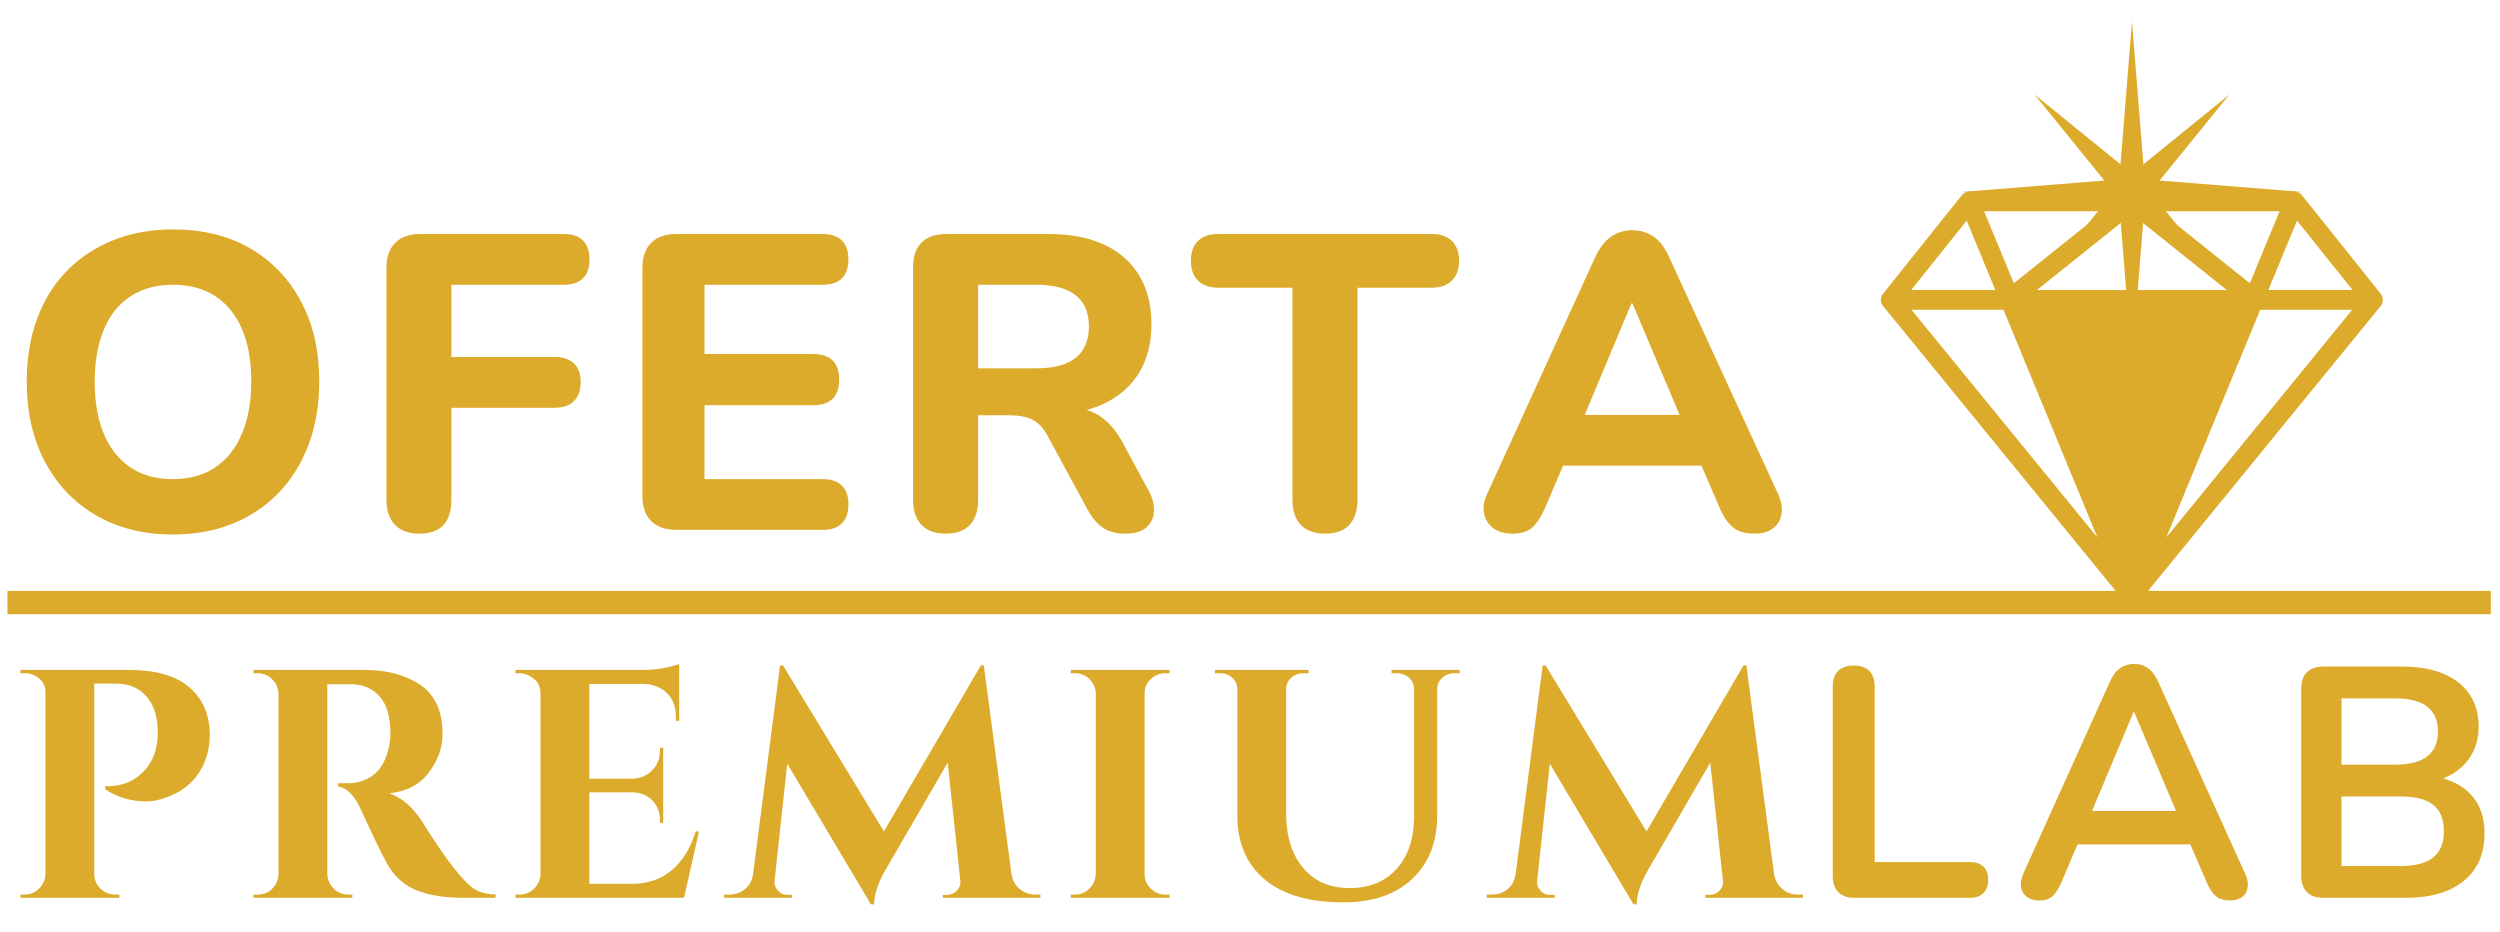 <svg xmlns="http://www.w3.org/2000/svg" xmlns:xlink="http://www.w3.org/1999/xlink" width="448" zoomAndPan="magnify" viewBox="0 0 336 125.25" height="167" preserveAspectRatio="xMidYMid meet" version="1.2"><defs><clipPath id="7782e230fa"><path d="M 252.707 25.594 L 320.289 25.594 L 320.289 81.508 L 252.707 81.508 Z M 252.707 25.594 "/></clipPath><clipPath id="a888831912"><path d="M 263.641 2.906 L 309.305 2.906 L 309.305 48.57 L 263.641 48.57 Z M 263.641 2.906 "/></clipPath><clipPath id="3dc0263f82"><path d="M 1 79 L 334.77 79 L 334.77 83 L 1 83 Z M 1 79 "/></clipPath></defs><g id="08c3a95c54"><path style=" stroke:none;fill-rule:nonzero;fill:#ddab2c;fill-opacity:1;" d="M 28.199 98.793 C 28.199 100.137 27.938 101.402 27.414 102.602 C 26.422 104.902 24.586 106.477 21.902 107.324 C 21.113 107.586 20.383 107.715 19.711 107.715 C 17.641 107.715 15.789 107.176 14.156 106.098 L 14.156 105.66 C 16.344 105.719 18.109 105.004 19.449 103.52 C 20.617 102.234 21.203 100.559 21.203 98.484 C 21.203 96.387 20.699 94.762 19.691 93.609 C 18.688 92.457 17.324 91.879 15.602 91.879 L 12.672 91.879 L 12.672 117.473 C 12.672 118.23 12.949 118.879 13.504 119.418 C 14.059 119.961 14.715 120.23 15.473 120.23 L 16.039 120.23 L 16.039 120.664 L 2.742 120.664 L 2.742 120.23 L 3.312 120.23 C 4.066 120.23 4.715 119.961 5.258 119.418 C 5.797 118.879 6.082 118.23 6.109 117.473 L 6.109 93.016 C 6.109 92.289 5.832 91.684 5.277 91.207 C 4.723 90.727 4.066 90.484 3.312 90.484 L 2.742 90.484 L 2.742 90.043 L 17.352 90.043 C 20.91 90.043 23.594 90.801 25.398 92.32 C 27.266 93.922 28.199 96.082 28.199 98.793 Z M 28.199 98.793 "/><path style=" stroke:none;fill-rule:nonzero;fill:#ddab2c;fill-opacity:1;" d="M 46.004 91.969 L 44.125 91.969 C 44.066 91.969 44.02 91.969 43.992 91.969 L 43.992 117.473 C 44.02 118.23 44.305 118.879 44.848 119.418 C 45.387 119.961 46.035 120.23 46.793 120.23 L 47.359 120.23 L 47.359 120.664 L 34.062 120.664 L 34.062 120.23 L 34.633 120.23 C 35.68 120.23 36.48 119.777 37.035 118.871 C 37.27 118.461 37.402 118.012 37.43 117.516 L 37.43 93.238 C 37.402 92.477 37.117 91.828 36.578 91.293 C 36.035 90.754 35.391 90.484 34.633 90.484 L 34.062 90.484 L 34.062 90.043 L 49.066 90.043 C 51.895 90.043 54.285 90.656 56.242 91.879 C 57.234 92.492 58.02 93.348 58.602 94.441 C 59.184 95.535 59.477 96.965 59.477 98.73 C 59.477 100.492 58.863 102.191 57.637 103.824 C 56.41 105.457 54.633 106.391 52.305 106.621 C 53.992 107.176 55.48 108.461 56.77 110.473 C 59.918 115.516 62.25 118.523 63.766 119.484 C 64.52 119.949 65.469 120.195 66.605 120.23 L 66.605 120.664 L 62.316 120.664 C 59.781 120.664 57.672 120.332 55.996 119.66 C 54.32 118.988 53 117.809 52.039 116.113 C 51.488 115.156 50.277 112.66 48.414 108.633 C 47.594 106.855 46.598 105.879 45.434 105.703 L 45.434 105.266 L 46.793 105.266 C 48.105 105.266 49.262 104.871 50.266 104.086 C 51.273 103.297 51.953 102.016 52.305 100.234 C 52.422 99.625 52.48 99.145 52.48 98.793 C 52.48 96.402 51.996 94.676 51.031 93.609 C 50.07 92.543 48.832 91.996 47.312 91.969 C 47.023 91.969 46.586 91.969 46.004 91.969 Z M 46.004 91.969 "/><path style=" stroke:none;fill-rule:nonzero;fill:#ddab2c;fill-opacity:1;" d="M 69.848 120.23 C 70.602 120.23 71.25 119.961 71.793 119.418 C 72.332 118.879 72.617 118.23 72.645 117.473 L 72.645 93.102 C 72.582 92.348 72.363 91.793 71.988 91.445 C 71.289 90.805 70.574 90.484 69.848 90.484 L 69.277 90.484 L 69.277 90.043 L 86.031 90.043 C 87.457 90.043 88.637 89.934 89.57 89.715 C 90.504 89.496 91.074 89.34 91.281 89.254 L 91.281 96.91 L 90.84 96.863 L 90.84 96.387 C 90.84 94.578 90.168 93.297 88.828 92.539 C 88.188 92.156 87.43 91.953 86.559 91.922 L 79.207 91.922 L 79.207 104.656 L 84.98 104.656 C 86.059 104.625 86.949 104.254 87.648 103.539 C 88.348 102.824 88.699 101.941 88.699 100.895 L 88.699 100.496 L 89.133 100.496 L 89.133 110.602 L 88.699 110.602 L 88.699 110.254 C 88.699 109.176 88.355 108.285 87.672 107.586 C 86.988 106.887 86.117 106.523 85.066 106.492 L 79.207 106.492 L 79.207 118.785 L 84.938 118.785 C 87.062 118.785 88.848 118.172 90.293 116.945 C 91.738 115.723 92.809 113.988 93.512 111.738 L 93.945 111.738 L 91.934 120.664 L 69.277 120.664 L 69.277 120.23 Z M 69.848 120.23 "/><path style=" stroke:none;fill-rule:nonzero;fill:#ddab2c;fill-opacity:1;" d="M 139.137 120.23 L 139.832 120.23 L 139.832 120.664 L 126.711 120.664 L 126.711 120.273 L 127.367 120.273 C 127.863 120.246 128.289 120.039 128.637 119.66 C 128.984 119.277 129.133 118.855 129.074 118.391 L 127.367 102.508 L 119.145 116.684 C 118.062 118.496 117.508 120.113 117.48 121.539 L 117.047 121.539 L 105.805 102.645 L 104.098 118.391 C 104.039 118.855 104.184 119.285 104.531 119.68 C 104.883 120.078 105.305 120.273 105.805 120.273 L 106.457 120.273 L 106.457 120.664 L 97.316 120.664 L 97.316 120.23 L 98.012 120.23 C 98.832 120.23 99.539 119.984 100.141 119.484 C 100.738 118.988 101.094 118.32 101.211 117.473 L 104.84 89.43 L 105.234 89.43 L 118.797 111.738 L 131.832 89.43 L 132.223 89.43 L 135.941 117.473 C 136.086 118.32 136.457 118.988 137.055 119.484 C 137.652 119.984 138.348 120.23 139.137 120.23 Z M 139.137 120.23 "/><path style=" stroke:none;fill-rule:nonzero;fill:#ddab2c;fill-opacity:1;" d="M 144.473 120.23 C 145.23 120.23 145.879 119.961 146.418 119.418 C 146.961 118.879 147.242 118.23 147.273 117.473 L 147.273 93.191 C 147.242 92.434 146.961 91.793 146.418 91.27 C 145.879 90.746 145.23 90.484 144.473 90.484 L 143.902 90.484 L 143.902 90.043 L 157.199 90.043 L 157.156 90.484 L 156.633 90.484 C 155.871 90.484 155.215 90.746 154.66 91.27 C 154.109 91.793 153.836 92.434 153.836 93.191 L 153.836 117.473 C 153.836 118.23 154.109 118.879 154.66 119.418 C 155.215 119.961 155.871 120.23 156.633 120.23 L 157.156 120.23 L 157.199 120.664 L 143.902 120.664 L 143.902 120.23 Z M 144.473 120.23 "/><path style=" stroke:none;fill-rule:nonzero;fill:#ddab2c;fill-opacity:1;" d="M 196.176 90.484 L 195.43 90.484 C 194.82 90.484 194.293 90.68 193.855 91.074 C 193.422 91.469 193.188 91.953 193.16 92.539 L 193.16 109.598 C 193.16 113.184 192.035 116.031 189.789 118.133 C 187.547 120.23 184.469 121.277 180.559 121.277 C 175.949 121.277 172.422 120.25 169.973 118.195 C 167.523 116.141 166.301 113.285 166.301 109.641 L 166.301 92.668 C 166.27 91.797 165.875 91.156 165.121 90.742 C 164.766 90.57 164.387 90.484 163.984 90.484 L 163.281 90.484 L 163.281 90.043 L 175.879 90.043 L 175.879 90.484 L 175.184 90.484 C 174.539 90.484 174 90.68 173.562 91.074 C 173.121 91.469 172.891 91.969 172.859 92.582 L 172.859 109.293 C 172.859 112.383 173.617 114.836 175.133 116.641 C 176.652 118.449 178.738 119.355 181.391 119.355 C 184.047 119.355 186.148 118.5 187.691 116.793 C 189.238 115.086 190.023 112.777 190.055 109.859 L 190.055 92.582 C 189.992 91.734 189.598 91.121 188.871 90.742 C 188.523 90.57 188.145 90.484 187.734 90.484 L 187.031 90.484 L 187.031 90.043 L 196.176 90.043 Z M 196.176 90.484 "/><path style=" stroke:none;fill-rule:nonzero;fill:#ddab2c;fill-opacity:1;" d="M 241.629 120.23 L 242.324 120.23 L 242.324 120.664 L 229.203 120.664 L 229.203 120.273 L 229.859 120.273 C 230.355 120.246 230.777 120.039 231.125 119.66 C 231.477 119.277 231.625 118.855 231.566 118.391 L 229.859 102.508 L 221.637 116.684 C 220.555 118.496 220 120.113 219.973 121.539 L 219.535 121.539 L 208.297 102.645 L 206.59 118.391 C 206.531 118.855 206.676 119.285 207.023 119.68 C 207.375 120.078 207.797 120.273 208.297 120.273 L 208.949 120.273 L 208.949 120.664 L 199.809 120.664 L 199.809 120.23 L 200.504 120.23 C 201.324 120.23 202.031 119.984 202.629 119.484 C 203.23 118.988 203.586 118.32 203.703 117.473 L 207.332 89.43 L 207.723 89.43 L 221.289 111.738 L 234.324 89.43 L 234.715 89.43 L 238.434 117.473 C 238.578 118.32 238.949 118.988 239.547 119.484 C 240.145 119.984 240.84 120.23 241.629 120.23 Z M 241.629 120.23 "/><path style=" stroke:none;fill-rule:nonzero;fill:#ddab2c;fill-opacity:1;" d="M 23.223 71.836 C 19.312 71.836 15.883 70.98 12.926 69.27 C 9.977 67.562 7.684 65.164 6.047 62.078 C 4.41 58.996 3.594 55.402 3.594 51.305 C 3.594 48.184 4.055 45.371 4.977 42.871 C 5.895 40.371 7.219 38.227 8.949 36.441 C 10.68 34.656 12.758 33.273 15.184 32.297 C 17.609 31.32 20.289 30.832 23.223 30.832 C 27.211 30.832 30.668 31.676 33.602 33.371 C 36.531 35.062 38.816 37.441 40.449 40.508 C 42.09 43.57 42.906 47.148 42.906 51.25 C 42.906 54.371 42.438 57.191 41.496 59.707 C 40.555 62.227 39.219 64.391 37.488 66.199 C 35.758 68.004 33.691 69.395 31.285 70.375 C 28.879 71.348 26.191 71.836 23.223 71.836 Z M 23.223 64.395 C 25.441 64.395 27.328 63.879 28.887 62.844 C 30.449 61.809 31.652 60.305 32.496 58.328 C 33.348 56.352 33.77 54.012 33.77 51.305 C 33.77 47.168 32.848 43.965 31.004 41.688 C 29.16 39.41 26.566 38.273 23.223 38.273 C 21.043 38.273 19.16 38.781 17.582 39.801 C 16 40.816 14.797 42.301 13.973 44.258 C 13.145 46.211 12.73 48.562 12.73 51.305 C 12.73 55.402 13.652 58.609 15.492 60.926 C 17.336 63.238 19.914 64.395 23.223 64.395 Z M 23.223 64.395 "/><path style=" stroke:none;fill-rule:nonzero;fill:#ddab2c;fill-opacity:1;" d="M 56.383 71.723 C 54.957 71.723 53.855 71.328 53.086 70.543 C 52.316 69.754 51.934 68.605 51.934 67.102 L 51.934 36.016 C 51.934 34.555 52.324 33.426 53.113 32.637 C 53.902 31.848 55.031 31.449 56.5 31.449 L 75.789 31.449 C 76.918 31.449 77.773 31.742 78.355 32.324 C 78.941 32.91 79.23 33.746 79.23 34.832 C 79.23 35.961 78.941 36.82 78.355 37.402 C 77.773 37.984 76.918 38.273 75.789 38.273 L 60.672 38.273 L 60.672 47.977 L 74.547 47.977 C 75.676 47.977 76.543 48.27 77.145 48.852 C 77.746 49.438 78.047 50.273 78.047 51.363 C 78.047 52.453 77.746 53.301 77.145 53.902 C 76.543 54.504 75.676 54.805 74.547 54.805 L 60.672 54.805 L 60.672 67.102 C 60.672 70.184 59.242 71.723 56.383 71.723 Z M 56.383 71.723 "/><path style=" stroke:none;fill-rule:nonzero;fill:#ddab2c;fill-opacity:1;" d="M 90.902 71.215 C 89.438 71.215 88.309 70.824 87.516 70.031 C 86.73 69.242 86.336 68.113 86.336 66.648 L 86.336 36.016 C 86.336 34.555 86.73 33.426 87.516 32.637 C 88.309 31.848 89.438 31.449 90.902 31.449 L 110.59 31.449 C 111.719 31.449 112.574 31.742 113.152 32.324 C 113.738 32.91 114.027 33.746 114.027 34.832 C 114.027 35.961 113.738 36.82 113.152 37.402 C 112.574 37.984 111.719 38.273 110.59 38.273 L 94.684 38.273 L 94.684 47.578 L 109.293 47.578 C 110.457 47.578 111.332 47.871 111.914 48.453 C 112.496 49.039 112.789 49.895 112.789 51.02 C 112.789 52.152 112.496 53.008 111.914 53.594 C 111.332 54.172 110.457 54.461 109.293 54.461 L 94.684 54.461 L 94.684 64.395 L 110.59 64.395 C 111.719 64.395 112.574 64.688 113.152 65.27 C 113.738 65.848 114.027 66.684 114.027 67.773 C 114.027 68.902 113.738 69.758 113.152 70.34 C 112.574 70.926 111.719 71.215 110.59 71.215 Z M 90.902 71.215 "/><path style=" stroke:none;fill-rule:nonzero;fill:#ddab2c;fill-opacity:1;" d="M 127.117 71.723 C 125.688 71.723 124.594 71.328 123.844 70.543 C 123.094 69.754 122.719 68.641 122.719 67.211 L 122.719 35.91 C 122.719 34.441 123.102 33.332 123.871 32.582 C 124.641 31.828 125.742 31.449 127.168 31.449 L 140.879 31.449 C 145.316 31.449 148.734 32.523 151.145 34.668 C 153.547 36.812 154.754 39.801 154.754 43.633 C 154.754 46.117 154.207 48.258 153.117 50.062 C 152.023 51.867 150.453 53.262 148.402 54.238 C 146.355 55.219 143.848 55.707 140.879 55.707 L 141.332 54.746 L 143.641 54.746 C 145.219 54.746 146.605 55.129 147.789 55.902 C 148.973 56.676 149.996 57.848 150.859 59.426 L 154.359 65.918 C 154.887 66.855 155.129 67.773 155.09 68.676 C 155.055 69.582 154.715 70.312 154.074 70.879 C 153.434 71.441 152.496 71.723 151.258 71.723 C 150.02 71.723 149.012 71.457 148.238 70.934 C 147.469 70.41 146.781 69.602 146.18 68.508 L 140.766 58.523 C 140.199 57.473 139.512 56.758 138.707 56.383 C 137.898 56.004 136.91 55.816 135.746 55.816 L 131.457 55.816 L 131.457 67.211 C 131.457 68.641 131.09 69.754 130.355 70.543 C 129.621 71.328 128.543 71.723 127.117 71.723 Z M 131.457 49.5 L 139.297 49.5 C 141.633 49.5 143.387 49.031 144.57 48.09 C 145.754 47.148 146.348 45.738 146.348 43.863 C 146.348 42.016 145.754 40.625 144.57 39.688 C 143.387 38.746 141.633 38.273 139.297 38.273 L 131.457 38.273 Z M 131.457 49.5 "/><path style=" stroke:none;fill-rule:nonzero;fill:#ddab2c;fill-opacity:1;" d="M 178.102 71.723 C 176.676 71.723 175.582 71.328 174.832 70.543 C 174.082 69.754 173.707 68.641 173.707 67.211 L 173.707 38.668 L 163.719 38.668 C 162.555 38.668 161.652 38.352 161.012 37.715 C 160.375 37.07 160.055 36.188 160.055 35.059 C 160.055 33.895 160.375 33 161.012 32.379 C 161.652 31.762 162.555 31.449 163.719 31.449 L 192.434 31.449 C 193.598 31.449 194.496 31.762 195.133 32.379 C 195.777 33 196.098 33.895 196.098 35.059 C 196.098 36.188 195.777 37.07 195.133 37.715 C 194.496 38.352 193.598 38.668 192.434 38.668 L 182.445 38.668 L 182.445 67.211 C 182.445 68.641 182.078 69.754 181.344 70.543 C 180.609 71.328 179.531 71.723 178.102 71.723 Z M 178.102 71.723 "/><path style=" stroke:none;fill-rule:nonzero;fill:#ddab2c;fill-opacity:1;" d="M 203.258 71.723 C 202.207 71.723 201.352 71.48 200.691 70.992 C 200.035 70.504 199.621 69.848 199.453 69.02 C 199.281 68.191 199.441 67.27 199.93 66.254 L 214.371 34.609 C 214.969 33.332 215.684 32.402 216.512 31.82 C 217.34 31.238 218.301 30.945 219.391 30.945 C 220.484 30.945 221.441 31.238 222.27 31.82 C 223.094 32.402 223.789 33.332 224.355 34.609 L 238.91 66.254 C 239.398 67.27 239.574 68.199 239.441 69.047 C 239.309 69.895 238.926 70.551 238.281 71.02 C 237.645 71.488 236.816 71.723 235.805 71.723 C 234.523 71.723 233.539 71.422 232.84 70.82 C 232.145 70.219 231.535 69.281 231.008 68.004 L 227.629 60.16 L 231.125 62.582 L 207.602 62.582 L 211.098 60.16 L 207.77 68.004 C 207.207 69.32 206.613 70.27 205.992 70.852 C 205.371 71.43 204.461 71.723 203.258 71.723 Z M 219.277 40.758 L 212.059 57.965 L 210.535 55.762 L 228.188 55.762 L 226.668 57.965 L 219.391 40.758 Z M 219.277 40.758 "/><g clip-rule="nonzero" clip-path="url(#7782e230fa)"><path style=" stroke:none;fill-rule:nonzero;fill:#ddab2c;fill-opacity:1;" d="M 319.965 39.477 C 308.738 25.438 309.352 26.184 309.18 26.043 C 308.953 25.859 308.648 25.746 308.332 25.75 C 297.887 25.75 273.305 25.75 264.691 25.75 C 264.305 25.75 263.914 25.93 263.66 26.246 C 263.648 26.258 253.129 39.406 253.043 39.523 C 252.699 39.992 252.703 40.625 253.051 41.09 C 253.137 41.207 284.93 80.133 285.496 80.832 C 286.035 81.484 287.023 81.465 287.547 80.828 C 287.625 80.734 319.945 41.152 319.957 41.141 C 320.348 40.66 320.352 39.961 319.965 39.477 Z M 306.371 28.398 L 302.383 38.07 L 290.293 28.398 Z M 299.285 38.98 L 273.758 38.98 L 286.523 28.77 Z M 282.75 28.398 L 270.66 38.07 L 266.668 28.398 Z M 264.324 29.652 L 268.172 38.98 L 256.863 38.98 Z M 256.898 41.625 L 269.266 41.625 L 281.887 72.227 Z M 291.156 72.227 L 303.777 41.625 L 316.145 41.625 Z M 304.867 38.98 L 308.719 29.652 L 316.18 38.98 Z M 304.867 38.98 "/></g><path style=" stroke:none;fill-rule:nonzero;fill:#ddab2c;fill-opacity:1;" d="M 285.496 80.832 C 285.496 80.832 285.496 80.828 285.496 80.828 C 285.508 80.844 285.508 80.844 285.496 80.832 Z M 285.496 80.832 "/><g clip-rule="nonzero" clip-path="url(#a888831912)"><path style=" stroke:none;fill-rule:evenodd;fill:#ddab2c;fill-opacity:1;" d="M 286.535 2.906 L 288.074 22.086 L 299.633 12.703 L 290.25 24.262 L 309.43 25.801 L 290.25 27.34 L 299.633 38.898 L 288.074 29.516 L 286.535 48.695 L 284.996 29.516 L 273.438 38.898 L 282.82 27.34 L 263.637 25.801 L 282.82 24.262 L 273.438 12.703 L 284.996 22.086 Z M 286.535 2.906 "/></g><g clip-rule="nonzero" clip-path="url(#3dc0263f82)"><path style="fill:none;stroke-width:12;stroke-linecap:butt;stroke-linejoin:miter;stroke:#ddab2c;stroke-opacity:1;stroke-miterlimit:4;" d="M 0.003 6 L 1280.003 6 " transform="matrix(0.261,0,-0,0.261,0.773,79.415)"/></g><path style=" stroke:none;fill-rule:nonzero;fill:#ddab2c;fill-opacity:1;" d="M 249.184 120.668 C 248.27 120.668 247.562 120.414 247.062 119.898 C 246.566 119.383 246.32 118.672 246.32 117.762 L 246.32 92.32 C 246.32 91.379 246.559 90.664 247.043 90.18 C 247.527 89.691 248.227 89.449 249.141 89.449 C 250.051 89.449 250.746 89.691 251.234 90.18 C 251.719 90.664 251.961 91.379 251.961 92.32 L 251.961 115.863 L 264.746 115.863 C 265.543 115.863 266.148 116.07 266.574 116.484 C 267 116.895 267.215 117.48 267.215 118.246 C 267.215 119.012 267 119.605 266.574 120.035 C 266.148 120.457 265.543 120.668 264.746 120.668 Z M 249.184 120.668 "/><path style=" stroke:none;fill-rule:nonzero;fill:#ddab2c;fill-opacity:1;" d="M 274.094 121.023 C 273.387 121.023 272.824 120.859 272.395 120.539 C 271.969 120.211 271.711 119.777 271.625 119.234 C 271.535 118.691 271.641 118.082 271.934 117.406 L 283.574 91.613 C 283.957 90.762 284.422 90.152 284.965 89.785 C 285.508 89.418 286.129 89.23 286.836 89.23 C 287.512 89.23 288.121 89.418 288.668 89.785 C 289.211 90.152 289.672 90.762 290.059 91.613 L 301.738 117.406 C 302.062 118.082 302.176 118.699 302.09 119.262 C 302 119.82 301.75 120.254 301.336 120.562 C 300.926 120.867 300.387 121.023 299.711 121.023 C 298.891 121.023 298.25 120.824 297.793 120.43 C 297.336 120.031 296.934 119.422 296.582 118.598 L 293.715 111.938 L 296.098 113.484 L 277.488 113.484 L 279.871 111.938 L 277.051 118.598 C 276.664 119.449 276.266 120.07 275.852 120.453 C 275.441 120.832 274.855 121.023 274.094 121.023 Z M 286.746 95.711 L 280.578 110.395 L 279.43 108.988 L 294.156 108.988 L 293.055 110.395 L 286.836 95.711 Z M 286.746 95.711 "/><path style=" stroke:none;fill-rule:nonzero;fill:#ddab2c;fill-opacity:1;" d="M 312.273 120.668 C 311.305 120.668 310.559 120.414 310.047 119.898 C 309.535 119.383 309.281 118.641 309.281 117.668 L 309.281 92.582 C 309.281 91.613 309.535 90.871 310.047 90.355 C 310.559 89.844 311.305 89.586 312.273 89.586 L 322.859 89.586 C 325.035 89.586 326.883 89.91 328.41 90.559 C 329.938 91.203 331.109 92.129 331.918 93.336 C 332.727 94.539 333.133 95.977 333.133 97.652 C 333.133 99.535 332.586 101.121 331.496 102.414 C 330.41 103.707 328.926 104.578 327.047 105.02 L 327.047 104.355 C 329.219 104.68 330.91 105.5 332.117 106.824 C 333.324 108.148 333.926 109.867 333.926 111.98 C 333.926 114.75 332.992 116.887 331.121 118.402 C 329.254 119.914 326.66 120.668 323.344 120.668 Z M 314.699 116.391 L 322.637 116.391 C 324.637 116.391 326.105 116.004 327.047 115.223 C 327.988 114.445 328.457 113.273 328.457 111.715 C 328.457 110.129 327.988 108.953 327.047 108.191 C 326.105 107.43 324.637 107.047 322.637 107.047 L 314.699 107.047 Z M 314.699 102.77 L 321.887 102.77 C 323.828 102.77 325.277 102.395 326.23 101.645 C 327.188 100.891 327.664 99.785 327.664 98.316 C 327.664 96.844 327.188 95.734 326.23 94.988 C 325.277 94.238 323.828 93.863 321.887 93.863 L 314.699 93.863 Z M 314.699 102.77 "/></g></svg>